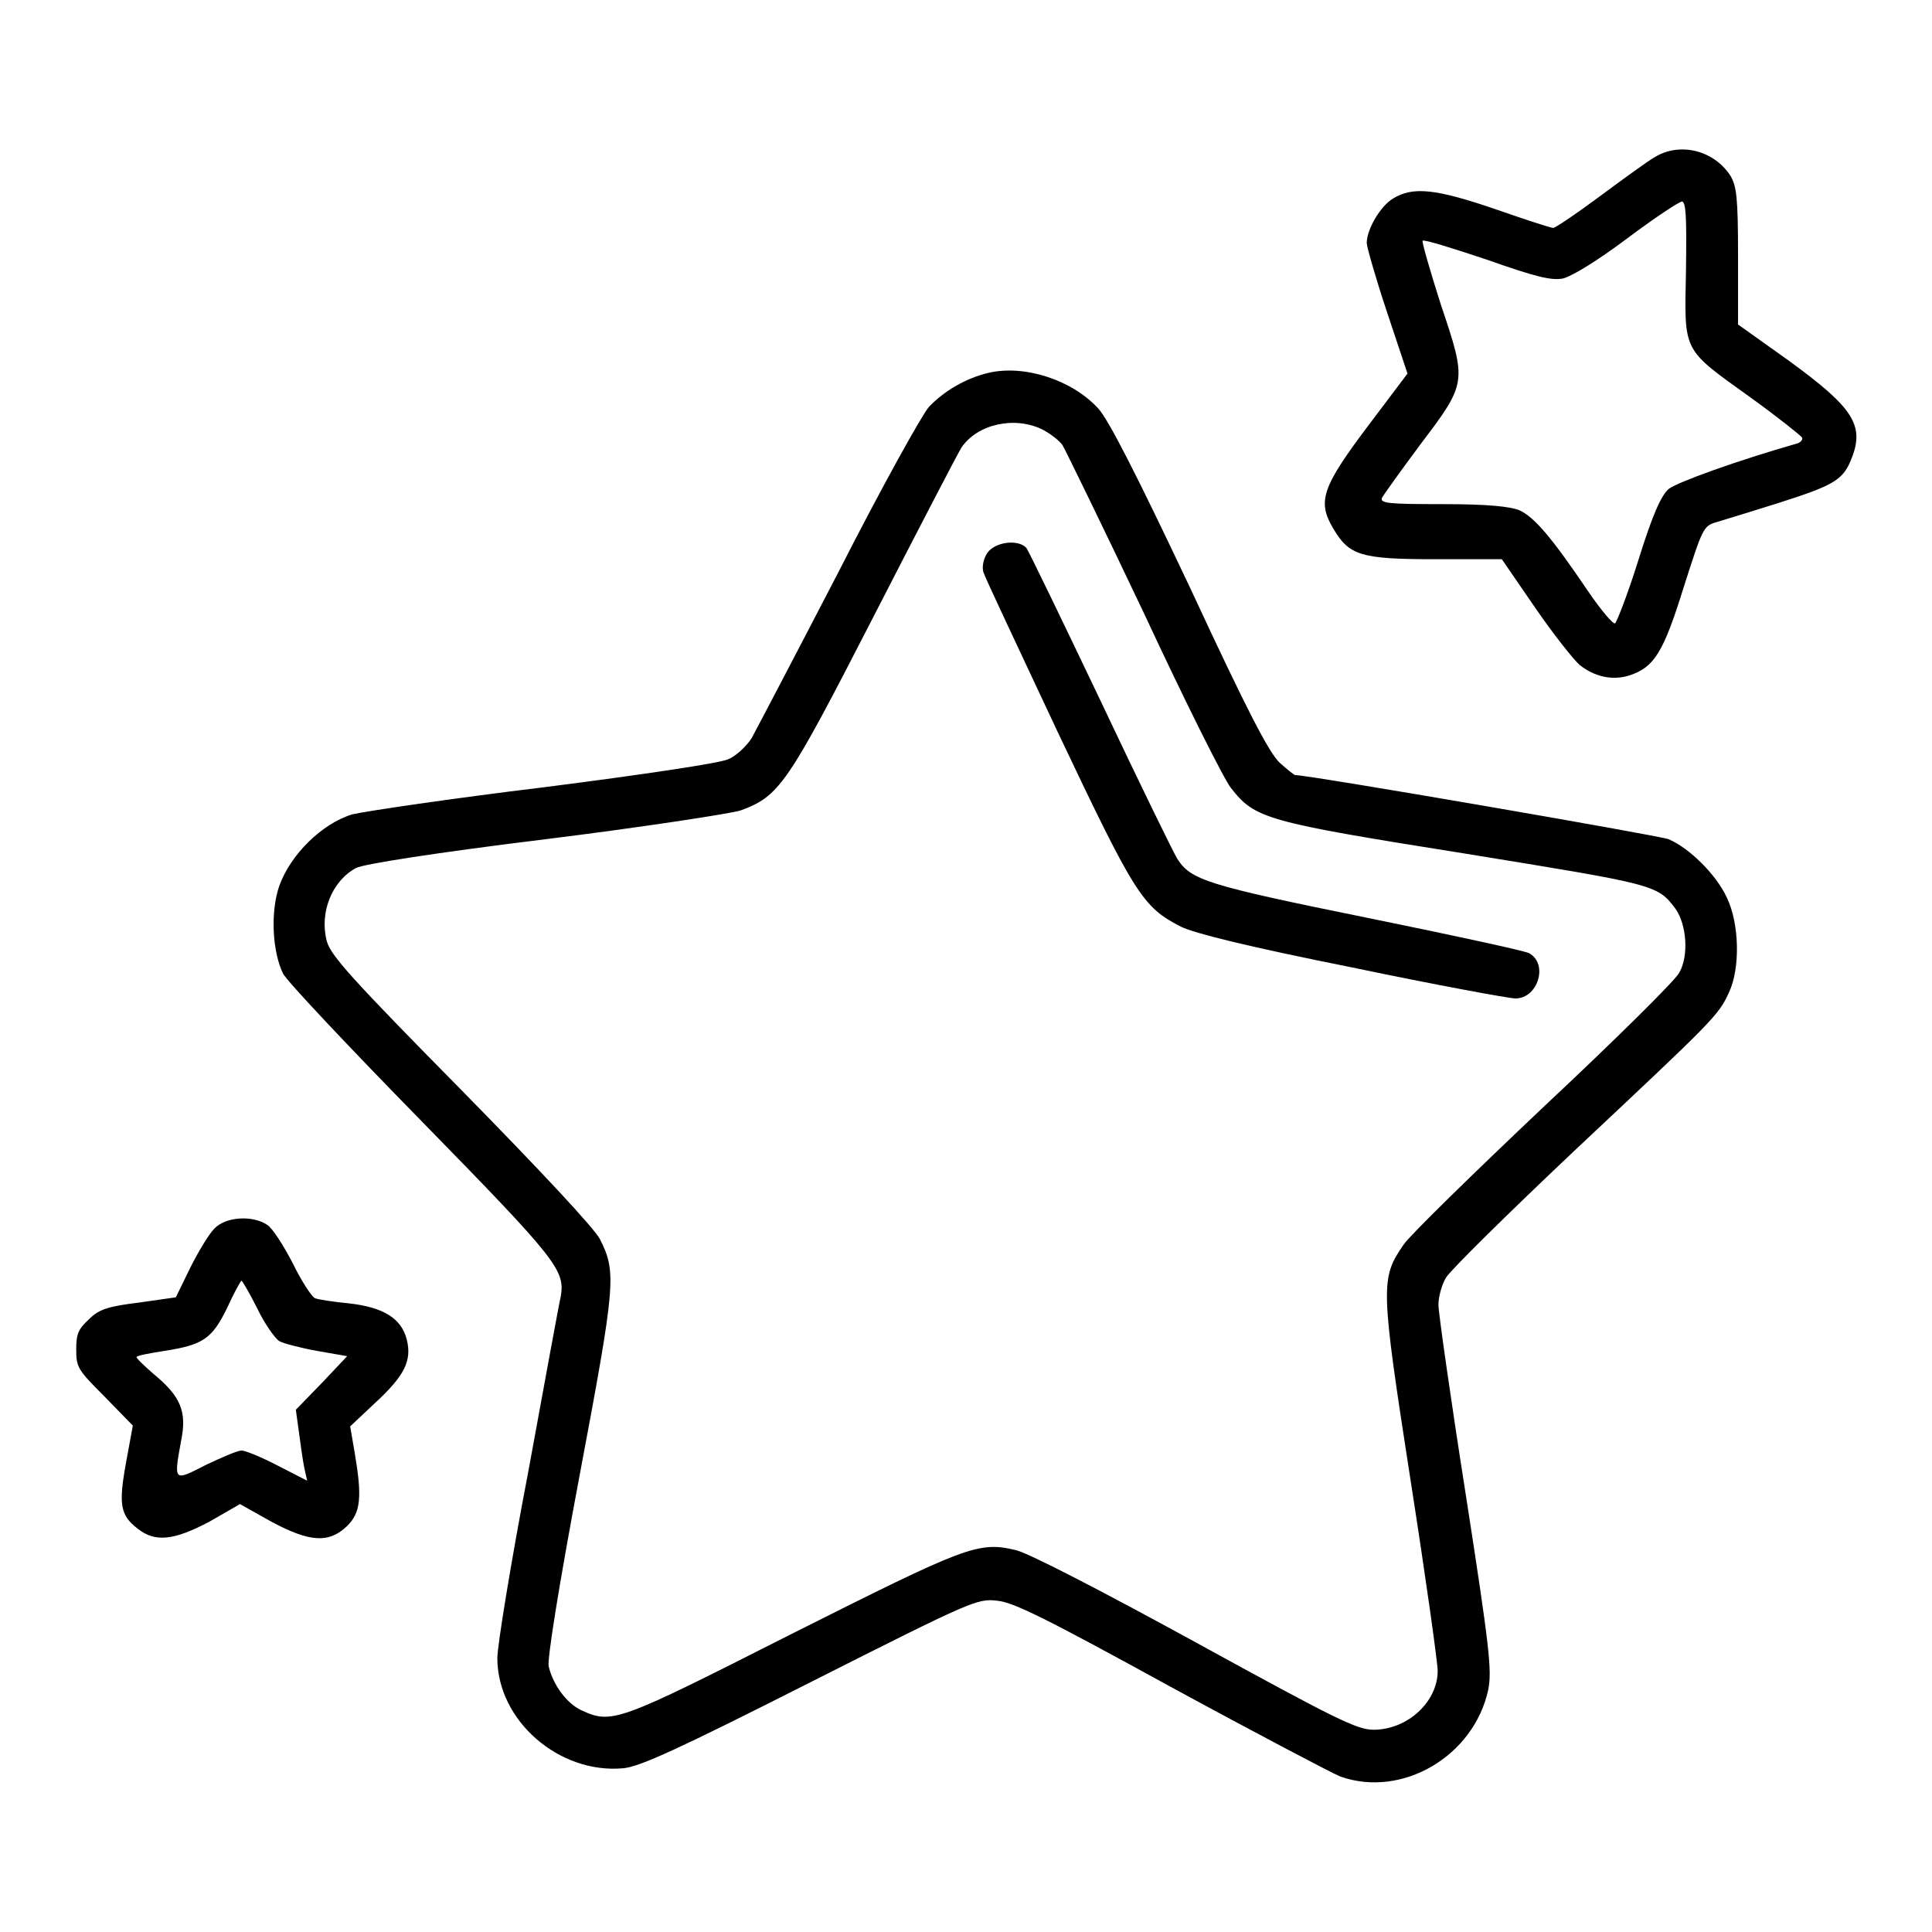 <?xml version="1.0" encoding="utf-8"?>
<!-- Svg Vector Icons : http://www.onlinewebfonts.com/icon -->
<!DOCTYPE svg PUBLIC "-//W3C//DTD SVG 1.1//EN" "http://www.w3.org/Graphics/SVG/1.1/DTD/svg11.dtd">
<svg version="1.1" xmlns="http://www.w3.org/2000/svg" xmlns:xlink="http://www.w3.org/1999/xlink" x="0px" y="0px" viewBox="0 0 256 256" enable-background="new 0 0 256 256" xml:space="preserve">
<g><g><g><path fill="#000000" d="M219.3,20.8c-0.9,0.5-4.2,2.9-7.3,5.2c-3.1,2.3-5.9,4.2-6.2,4.2s-3.7-1.1-7.7-2.5c-7.9-2.7-10.9-3-13.5-1.4c-1.7,1-3.5,4.1-3.5,5.9c0,0.5,1.2,4.7,2.7,9.2l2.7,8.1l-4.9,6.5c-6.5,8.6-7.1,10.4-4.9,14.1c2.1,3.5,3.6,4,13.5,4h8.8l4.4,6.4c2.4,3.5,5.1,6.9,5.9,7.6c2,1.6,4.4,2.1,6.6,1.4c3.3-1.1,4.5-3,7.2-11.7c2.5-7.8,2.6-8.1,4.3-8.6c1-0.3,4.6-1.4,8.1-2.5c7.2-2.3,8.6-3,9.7-5.6c2-4.7,0.5-7-8.3-13.4l-6.6-4.7v-9.1c0-7.8-0.2-9.2-1-10.6C227.1,19.9,222.6,18.8,219.3,20.8z M223.4,35.9c-0.2,10.9-0.6,10.2,8.6,16.8c3.6,2.6,6.6,5,6.8,5.3c0.1,0.3-0.3,0.7-0.8,0.8c-7.7,2.2-15.8,5.1-16.9,6c-1,0.9-2.1,3.3-4,9.4c-1.4,4.5-2.9,8.3-3.1,8.4c-0.3,0.1-1.9-1.8-3.6-4.3c-4.8-7.1-7.1-9.8-9.1-10.7c-1.3-0.5-4.2-0.8-10.2-0.8c-7,0-8.2-0.1-8-0.8c0.2-0.4,2.5-3.6,5.1-7.1c6.2-8.2,6.2-8.2,2.7-18.6c-1.4-4.4-2.5-8.2-2.4-8.4c0.2-0.2,4,1,8.5,2.5c6.5,2.3,8.6,2.8,10.1,2.5c1.2-0.3,4.5-2.3,8.5-5.3c3.6-2.7,6.9-4.9,7.3-4.9C223.4,26.9,223.5,28.7,223.4,35.9z"/><path fill="#000000" d="M131,49.4c-3,0.7-5.9,2.4-7.9,4.5c-0.9,1-6.3,10.7-12,21.9c-5.7,11-10.9,20.9-11.5,22c-0.7,1.1-2.1,2.4-3.1,2.8c-1,0.5-11,2-24.3,3.7c-12.4,1.5-23.8,3.2-25.5,3.6c-4,1.2-8.2,5.3-9.7,9.5c-1.2,3.5-0.9,8.7,0.5,11.6c0.5,1,8.8,9.8,18.4,19.6c17.9,18.3,19,19.7,18.4,23.2c-0.2,0.8-2.1,11.2-4.3,23.2c-2.3,12-4.1,23.1-4.1,24.7c0,8.3,8.2,15.4,16.7,14.6c2.2-0.2,7.4-2.6,24.8-11.4c21.4-10.8,22.1-11.1,24.7-10.8c2.2,0.2,6.4,2.3,23,11.4c11.2,6.1,21.3,11.4,22.5,11.9c8.2,2.9,17.7-2.7,19.6-11.5c0.5-2.6,0.2-5.4-3-26c-2-12.7-3.6-24-3.6-25c0-1,0.4-2.6,1-3.6c0.5-0.9,8.2-8.5,17.1-16.9c18.2-17.1,19-17.8,20.4-20.9c1.5-3.2,1.4-9.1-0.3-12.6c-1.4-3-4.9-6.5-7.7-7.7c-1.3-0.5-47.6-8.5-49.5-8.5c-0.1,0-1-0.7-2-1.6c-1.4-1.3-4.1-6.4-11.9-23.2c-7-14.8-10.8-22.3-12.2-23.8C142,50.3,135.7,48.3,131,49.4z M138.1,56.9c1,0.5,2.3,1.5,2.7,2.1c0.4,0.7,5.3,10.7,10.8,22.3c5.4,11.6,10.6,22,11.5,23.1c3.2,4.1,4.6,4.5,31,8.7c25.2,4.1,25.5,4.1,27.9,7.3c1.5,2.1,1.8,6.3,0.5,8.5c-0.5,1-8.6,9-18,17.8c-9.3,8.8-17.7,17-18.5,18.2c-3.1,4.5-3.1,5.4,0.9,31.2c2,12.8,3.6,24.2,3.6,25.3c0,4.1-4,7.8-8.5,7.8c-2.2,0-5-1.4-23.6-11.6c-12.6-6.9-22.3-11.9-23.8-12.2c-5-1.2-6.6-0.5-29.7,11.1c-23.1,11.7-23.8,12-27.9,10.1c-1.9-0.9-3.7-3.3-4.3-5.8c-0.2-0.9,1.3-10.4,4.1-25.3c4.8-25.5,4.9-26.9,2.7-31.3c-0.8-1.5-7.7-8.9-18.4-19.8c-14.4-14.6-17.3-17.8-17.8-19.7c-1-3.8,0.7-8,3.9-9.7c1-0.5,10.4-2,25.1-3.8c12.9-1.6,24.5-3.4,25.8-3.8c5.2-1.9,6.2-3.4,17.7-25.8c5.9-11.5,11.1-21.5,11.6-22.3C129.5,56.2,134.4,55.1,138.1,56.9z"/><path fill="#000000" d="M130.8,73.3c-0.5,0.8-0.7,1.8-0.5,2.5c0.2,0.7,4.7,10.2,9.9,21.3c10.2,21.5,11.2,23.1,16.3,25.7c1.9,0.9,8.7,2.6,22.7,5.4c11,2.3,20.8,4.1,21.6,4.1c3,0,4.4-4.6,1.8-6c-0.5-0.3-10.2-2.4-21.5-4.7c-21.2-4.3-23.3-5-25.1-7.8c-0.5-0.8-5.1-10.2-10.2-21c-5.1-10.7-9.5-19.8-9.8-20.2C134.9,71.4,131.8,71.8,130.8,73.3z"/><path fill="#000000" d="M28.4,162.8c-0.7,0.7-2.1,3-3.2,5.2l-1.9,3.9l-4.9,0.7c-4.1,0.5-5.3,0.9-6.6,2.2c-1.4,1.3-1.7,1.9-1.7,4c0,2.4,0.2,2.7,3.8,6.3l3.7,3.8l-0.9,4.9c-1,5.5-0.8,7,1.6,8.8c2.3,1.8,4.8,1.5,9.5-1l4-2.3l4.1,2.3c5.2,2.8,7.7,2.9,10.1,0.6c1.8-1.8,2-3.8,1-9.7l-0.6-3.5l3.3-3.1c3.9-3.6,4.9-5.6,4.2-8.4c-0.7-2.8-3.1-4.3-7.7-4.8c-2-0.2-4.1-0.5-4.5-0.7c-0.4-0.2-1.8-2.3-2.9-4.6c-1.2-2.3-2.7-4.7-3.4-5.1C33.5,161,29.9,161.2,28.4,162.8z M34.1,173.4c1,2.1,2.4,4,2.9,4.3c0.5,0.3,2.8,0.9,5,1.3l4,0.7l-3.4,3.6l-3.4,3.5l0.4,2.9c0.2,1.5,0.5,3.7,0.7,4.7l0.4,1.8l-3.9-2c-2.1-1.1-4.3-2-4.8-2c-0.5,0-2.6,0.9-4.7,1.9c-4.3,2.2-4.3,2.3-3.3-3.2c0.8-3.9-0.1-5.9-3.6-8.8c-1.4-1.2-2.4-2.2-2.3-2.3c0.1-0.2,1.8-0.5,3.7-0.8c5.1-0.8,6.3-1.6,8.3-5.7c0.9-2,1.8-3.6,1.9-3.6C32.1,169.7,33.1,171.4,34.1,173.4z"/></g></g></g>
</svg>